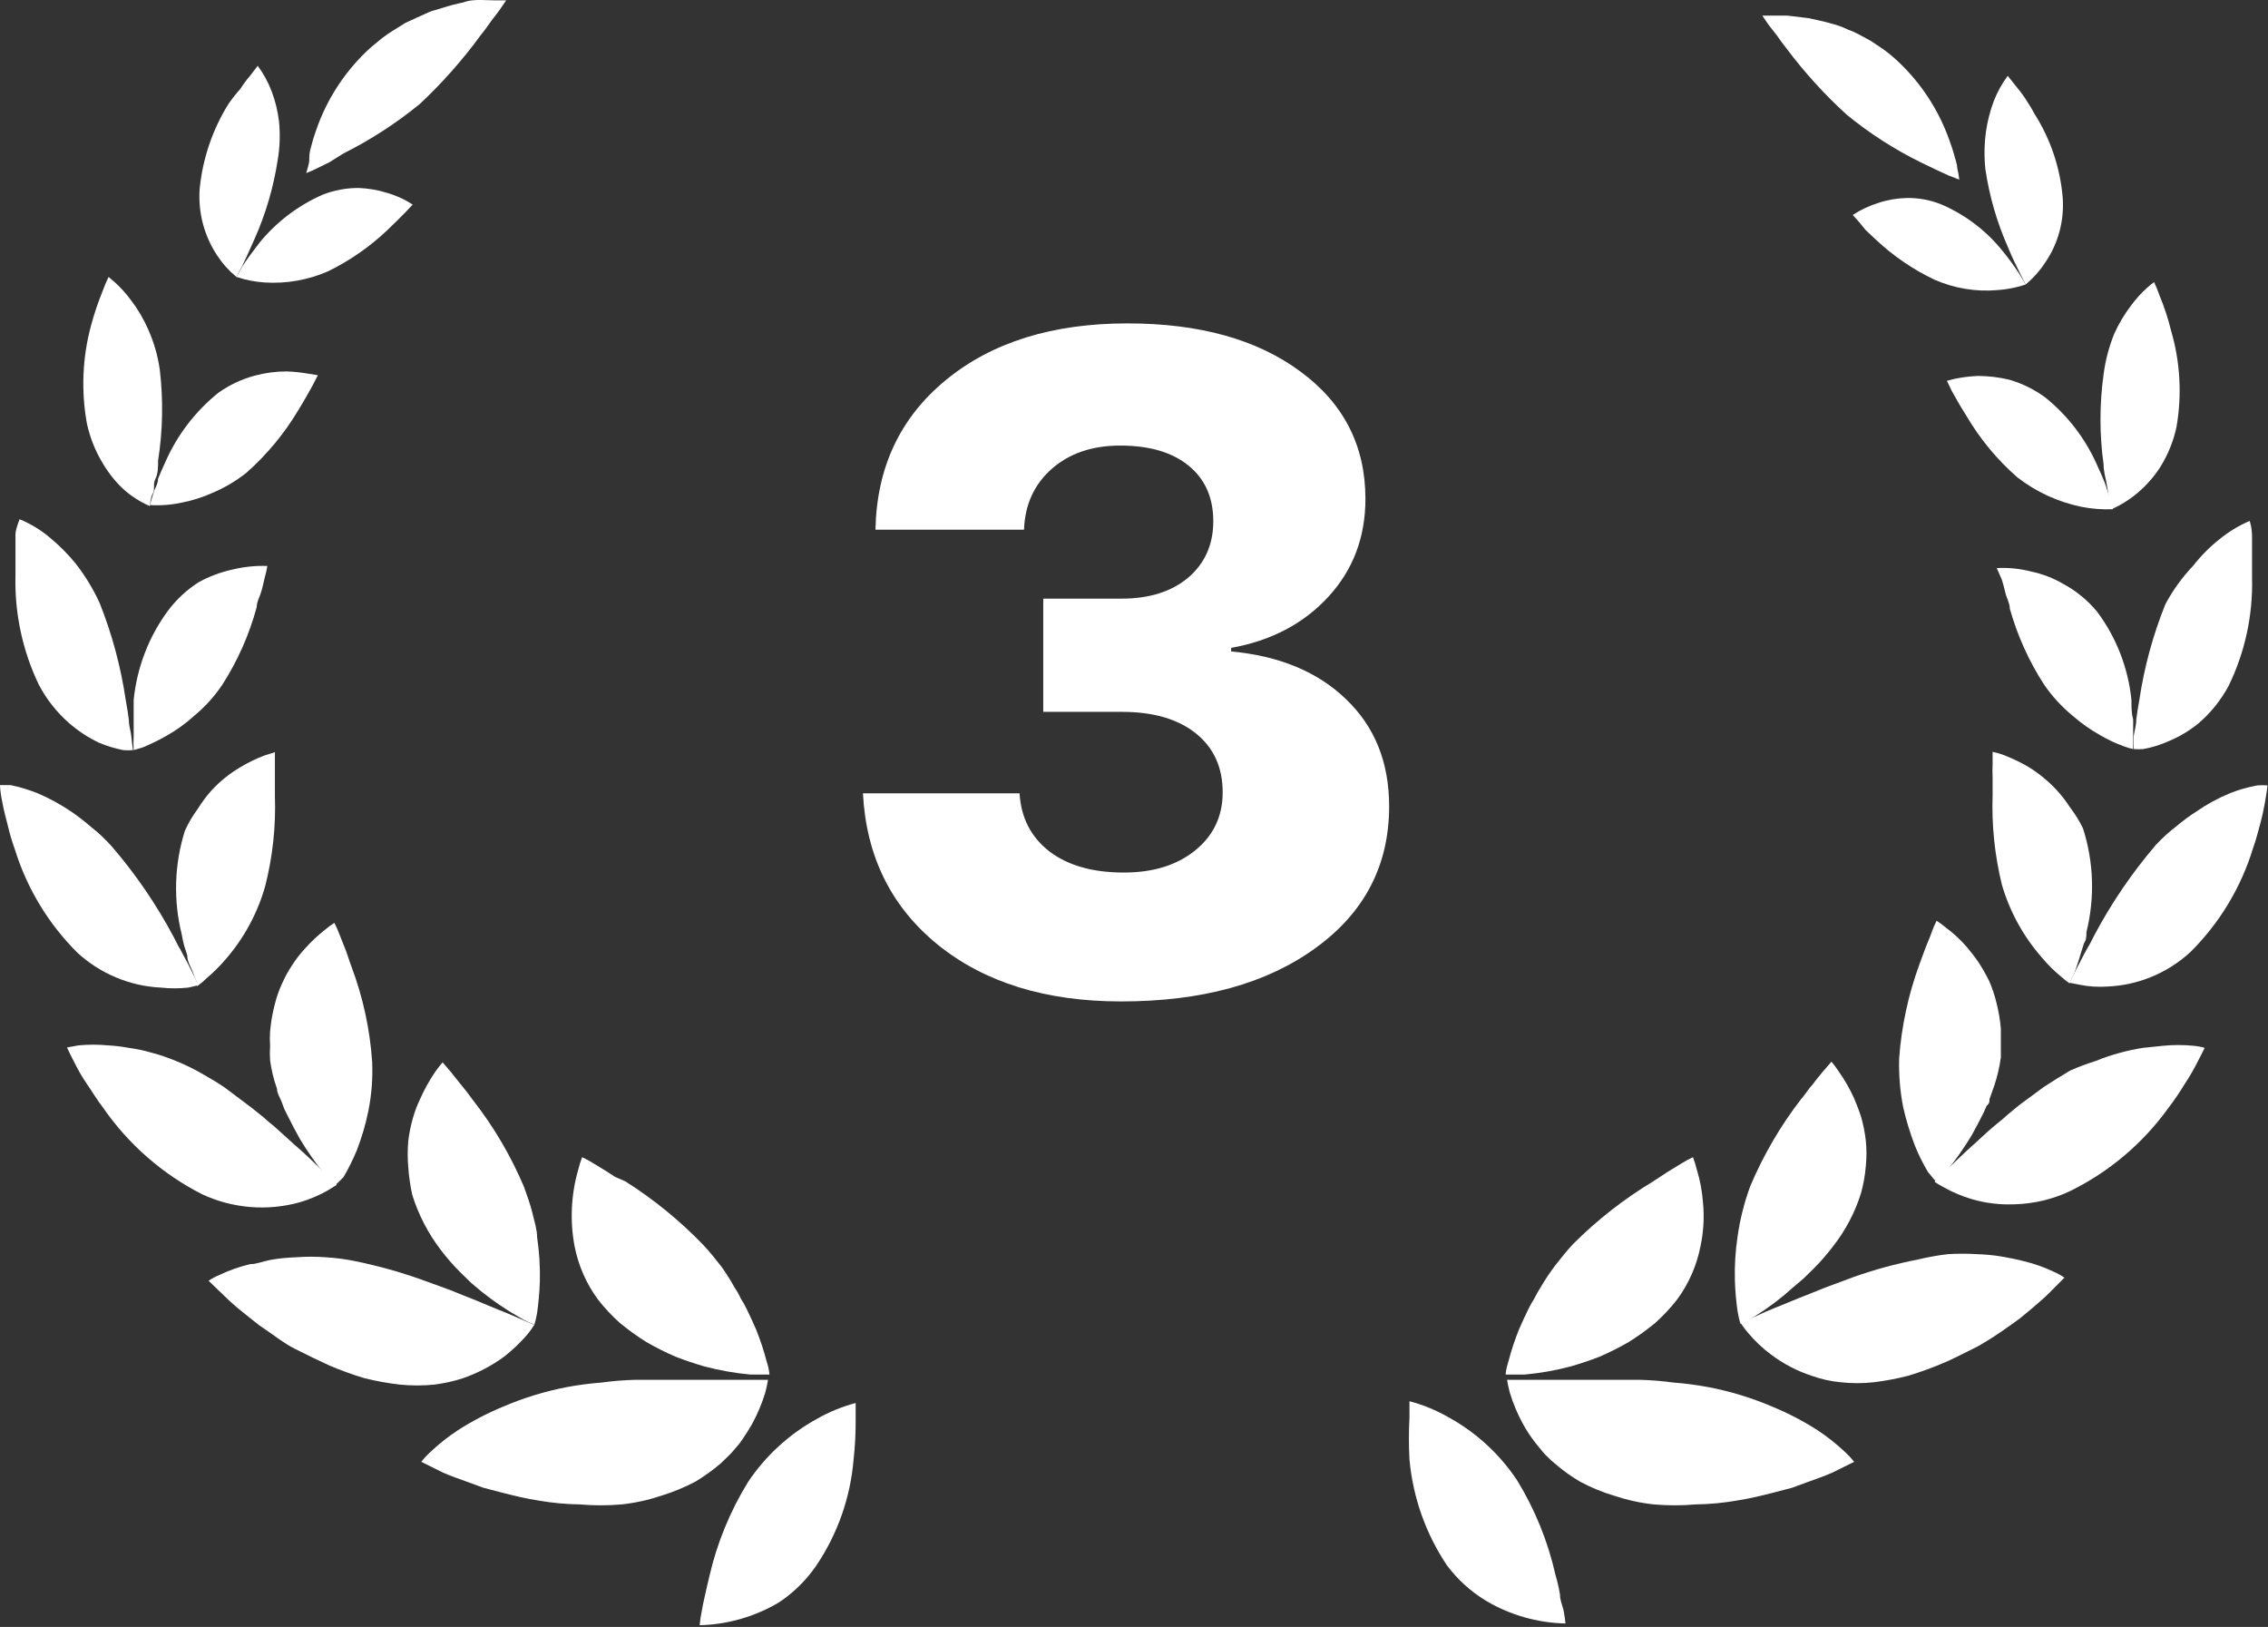 <svg width="99" height="71" viewBox="0 0 99 71" fill="none" xmlns="http://www.w3.org/2000/svg">
<rect x="0" y="0" width="99" height="71" fill="#333333" stroke="none"/>
<path d="M12.12 6.995C11.936 8.189 11.593 9.353 11.1 10.454C10.89 10.938 10.695 11.346 10.56 11.633L10.32 12.086C9.995 11.818 9.712 11.502 9.48 11.149C8.912 10.295 8.643 9.275 8.715 8.249C8.844 6.929 9.275 5.657 9.975 4.533C10.136 4.301 10.312 4.079 10.5 3.868C10.617 3.682 10.747 3.505 10.89 3.339L11.25 2.871C11.506 3.218 11.713 3.599 11.865 4.004C12.021 4.423 12.127 4.859 12.18 5.303C12.236 5.867 12.216 6.436 12.12 6.995Z" fill="white"/>
<path d="M6.975 16.134C7.132 17.456 7.107 18.793 6.9 20.107C6.9 20.41 6.9 20.666 6.78 20.908C6.66 21.15 6.78 21.361 6.675 21.527C6.57 21.694 6.54 22.086 6.54 22.086C6.118 21.904 5.728 21.654 5.385 21.346C5.04 21.022 4.742 20.651 4.5 20.243C4.169 19.703 3.931 19.111 3.795 18.491C3.535 17.066 3.596 15.599 3.975 14.201C4.114 13.687 4.284 13.183 4.485 12.69C4.558 12.484 4.643 12.282 4.74 12.086L5.04 12.343C5.289 12.572 5.515 12.825 5.715 13.098C6.016 13.489 6.267 13.915 6.465 14.367C6.717 14.929 6.889 15.524 6.975 16.134Z" fill="white"/>
<path d="M4.35 26.316C4.894 27.681 5.276 29.106 5.49 30.561C5.55 30.883 5.595 31.17 5.625 31.422C5.625 31.694 5.715 31.92 5.73 32.117C5.745 32.313 5.805 32.736 5.805 32.736C5.665 32.747 5.525 32.747 5.385 32.736C5.025 32.666 4.674 32.559 4.335 32.419C3.852 32.191 3.403 31.896 3 31.543C2.468 31.073 2.026 30.51 1.695 29.881C0.984 28.399 0.634 26.768 0.675 25.122C0.675 24.76 0.675 24.428 0.675 24.125C0.675 23.823 0.675 23.551 0.675 23.325C0.675 23.098 0.855 22.66 0.855 22.66C1.334 22.856 1.779 23.126 2.175 23.461C2.592 23.805 2.974 24.189 3.315 24.609C3.724 25.136 4.072 25.709 4.35 26.316Z" fill="white"/>
<path d="M4.89 36.951C5.927 38.156 6.827 39.473 7.575 40.878L7.8 41.316C7.89 41.452 7.95 41.588 8.025 41.724C8.1 41.86 8.28 42.193 8.37 42.389C8.46 42.585 8.67 42.993 8.67 42.993L8.22 43.099C7.821 43.142 7.419 43.142 7.02 43.099C5.673 43.033 4.39 42.499 3.39 41.588C2.119 40.328 1.176 38.771 0.645 37.056C0.519 36.706 0.413 36.347 0.33 35.984C0.24 35.636 0.165 35.349 0.12 35.108C0 34.564 0 34.262 0 34.262H0.465C0.859 34.346 1.245 34.462 1.62 34.609C2.145 34.831 2.647 35.105 3.12 35.425C3.411 35.627 3.691 35.844 3.96 36.075C4.295 36.338 4.607 36.631 4.89 36.951Z" fill="white"/>
<path d="M8.775 46.83L9.345 47.162C9.54 47.283 9.735 47.404 9.915 47.54L10.98 48.341L11.49 48.749L11.73 48.96L11.97 49.156L12.84 49.942C13.41 50.425 13.845 50.879 14.19 51.196L14.7 51.709L14.28 51.966C13.905 52.176 13.507 52.343 13.095 52.465C11.675 52.864 10.159 52.741 8.82 52.117C7.092 51.238 5.608 49.94 4.5 48.341C4.23 47.993 4.02 47.631 3.81 47.329C3.6 47.026 3.435 46.739 3.315 46.498C3.06 46.014 2.925 45.712 2.925 45.712L3.42 45.621C3.854 45.579 4.291 45.579 4.725 45.621C5.022 45.637 5.318 45.672 5.61 45.727C5.95 45.773 6.286 45.844 6.615 45.939C6.978 46.035 7.334 46.156 7.68 46.301C8.057 46.453 8.423 46.629 8.775 46.83Z" fill="white"/>
<path d="M15.555 55.047C16.496 55.242 17.423 55.499 18.33 55.818L19.62 56.286L20.22 56.528L20.79 56.754C21.525 57.072 22.17 57.313 22.605 57.51L23.13 57.736L23.325 57.812C23.23 57.965 23.125 58.112 23.01 58.25C22.701 58.604 22.36 58.928 21.99 59.217C21.439 59.616 20.832 59.932 20.19 60.153C19.789 60.281 19.377 60.371 18.96 60.425C18.461 60.474 17.959 60.474 17.46 60.425C16.929 60.365 16.403 60.269 15.885 60.138C15.375 59.984 14.875 59.803 14.385 59.594C13.89 59.368 13.395 59.126 12.885 58.869C12.375 58.612 12.015 58.31 11.61 58.038L11.325 57.842L11.055 57.63L10.545 57.223C10.268 57 10.002 56.763 9.75 56.513L9.105 55.893C9.256 55.791 9.417 55.705 9.585 55.636C10.012 55.433 10.46 55.276 10.92 55.168C11.205 55.168 11.52 55.032 11.865 54.972C12.21 54.911 12.57 54.881 12.96 54.866C13.369 54.836 13.78 54.836 14.19 54.866C14.649 54.892 15.105 54.952 15.555 55.047Z" fill="white"/>
<path d="M24.75 60.532C25.246 60.44 25.747 60.374 26.25 60.336C26.747 60.268 27.248 60.227 27.75 60.215C28.26 60.215 28.74 60.215 29.25 60.215H30.6C31.455 60.215 32.1 60.215 32.7 60.215H33.525C33.494 60.403 33.454 60.59 33.405 60.774C33.261 61.245 33.07 61.701 32.835 62.133C32.664 62.429 32.479 62.717 32.28 62.994L31.905 63.432L31.47 63.855C31.122 64.152 30.75 64.42 30.36 64.656C29.88 64.909 29.378 65.117 28.86 65.275C28.3 65.463 27.721 65.59 27.135 65.653C26.526 65.706 25.913 65.706 25.305 65.653C24.706 65.644 24.11 65.589 23.52 65.487C22.935 65.396 22.38 65.26 21.855 65.124L21.105 64.928L20.445 64.686C20.025 64.535 19.635 64.399 19.335 64.263L18.39 63.795C18.508 63.643 18.638 63.502 18.78 63.372C19.151 63.02 19.553 62.702 19.98 62.42C20.603 62.02 21.261 61.676 21.945 61.393C22.846 61.006 23.787 60.717 24.75 60.532Z" fill="white"/>
<path d="M14.1 8.49C13.03 8.956 12.084 9.671 11.34 10.575C11.025 10.983 10.755 11.345 10.575 11.632L10.32 12.085C10.718 12.218 11.131 12.299 11.55 12.327C12.495 12.388 13.441 12.222 14.31 11.844C15.267 11.378 16.147 10.767 16.92 10.031L17.37 9.593L17.715 9.245L18.015 8.928C17.668 8.701 17.288 8.528 16.89 8.415C16.486 8.289 16.067 8.218 15.645 8.203C15.117 8.203 14.593 8.3 14.1 8.49Z" fill="white"/>
<path d="M9.525 17.146C8.526 17.952 7.733 18.988 7.215 20.167C7.095 20.429 6.99 20.67 6.9 20.892C6.9 21.119 6.75 21.33 6.705 21.496L6.54 22.04C7.007 22.07 7.477 22.034 7.935 21.934C8.394 21.845 8.842 21.703 9.27 21.511C9.808 21.285 10.313 20.985 10.77 20.62C11.654 19.836 12.413 18.919 13.02 17.901C13.29 17.463 13.5 17.085 13.65 16.813L13.875 16.375L13.5 16.315C13.173 16.256 12.842 16.22 12.51 16.209C12.044 16.209 11.58 16.27 11.13 16.39C10.554 16.544 10.011 16.799 9.525 17.146Z" fill="white"/>
<path d="M7.335 26.648C6.494 27.786 5.976 29.133 5.835 30.545C5.835 30.862 5.835 31.164 5.835 31.421V32.116C5.823 32.322 5.823 32.529 5.835 32.735L6.24 32.614C6.579 32.473 6.91 32.312 7.23 32.131C7.678 31.883 8.095 31.584 8.475 31.24C8.948 30.849 9.363 30.391 9.705 29.88C10.375 28.837 10.881 27.695 11.205 26.496C11.205 26.255 11.355 26.013 11.415 25.786C11.475 25.56 11.52 25.378 11.55 25.227C11.601 25.054 11.641 24.877 11.67 24.699C11.165 24.681 10.661 24.732 10.17 24.85C9.646 24.962 9.141 25.151 8.67 25.409C8.155 25.738 7.703 26.158 7.335 26.648Z" fill="white"/>
<path d="M8.07 36.255C7.608 37.724 7.561 39.293 7.935 40.787C7.961 40.95 7.996 41.112 8.04 41.271L8.175 41.694C8.175 41.981 8.34 42.207 8.415 42.419C8.466 42.573 8.526 42.725 8.595 42.872V43.038C8.741 42.942 8.877 42.831 9 42.706C9.303 42.453 9.584 42.175 9.84 41.875C10.651 40.946 11.245 39.847 11.58 38.657C11.904 37.38 12.045 36.062 12 34.745C12 34.473 12 34.216 12 33.974C12 33.733 12 33.536 12 33.37C12 33.204 12 32.826 12 32.826L11.565 32.962C11.195 33.1 10.839 33.272 10.5 33.476C10.026 33.752 9.596 34.098 9.225 34.503C9.008 34.747 8.812 35.01 8.64 35.288C8.416 35.589 8.225 35.913 8.07 36.255Z" fill="white"/>
<path d="M11.79 45.017C11.775 45.223 11.775 45.43 11.79 45.636C11.775 45.847 11.775 46.059 11.79 46.271C11.846 46.693 11.946 47.108 12.09 47.509C12.09 47.706 12.225 47.902 12.3 48.099L12.405 48.386L12.54 48.657C12.72 49.02 12.9 49.367 13.08 49.685C13.395 50.212 13.746 50.717 14.13 51.195L14.61 51.739C14.747 51.621 14.878 51.495 15 51.361C15.214 50.992 15.405 50.608 15.57 50.213C15.79 49.65 15.96 49.069 16.08 48.476C16.222 47.771 16.278 47.05 16.245 46.331C16.147 44.915 15.844 43.52 15.345 42.192C15.24 41.92 15.165 41.648 15.075 41.422C14.985 41.195 14.895 40.983 14.835 40.817C14.765 40.632 14.685 40.45 14.595 40.273C14.459 40.361 14.329 40.456 14.205 40.56C13.868 40.822 13.556 41.115 13.275 41.437C13.087 41.644 12.916 41.866 12.765 42.101C12.591 42.359 12.441 42.632 12.315 42.917C12.181 43.203 12.076 43.502 12 43.808C11.894 44.204 11.824 44.608 11.79 45.017Z" fill="white"/>
<path d="M18 52.162C18.271 53.019 18.687 53.821 19.23 54.534C19.497 54.886 19.787 55.22 20.1 55.531L20.565 55.984L21.015 56.362C21.525 56.772 22.067 57.141 22.635 57.465C22.799 57.566 22.97 57.657 23.145 57.736L23.325 57.812C23.376 57.644 23.416 57.472 23.445 57.298C23.51 56.843 23.55 56.384 23.565 55.924C23.581 55.277 23.541 54.63 23.445 53.99C23.445 53.658 23.325 53.295 23.235 52.917C23.145 52.54 23.01 52.192 22.875 51.8C22.303 50.448 21.557 49.178 20.655 48.023L20.52 47.842L20.385 47.66L20.13 47.343C19.98 47.147 19.83 46.981 19.71 46.815L19.32 46.361C19.32 46.361 19.185 46.512 18.99 46.784C18.736 47.162 18.515 47.561 18.33 47.978C18.2 48.249 18.095 48.533 18.015 48.824C17.923 49.145 17.858 49.473 17.82 49.806C17.789 50.178 17.789 50.551 17.82 50.923C17.848 51.34 17.908 51.755 18 52.162Z" fill="white"/>
<path d="M16.185 2.07C15.099 3.05 14.278 4.292 13.8 5.68C13.711 5.922 13.636 6.169 13.575 6.42C13.5 6.647 13.5 6.843 13.5 6.994C13.5 7.145 13.365 7.553 13.365 7.553C13.529 7.493 13.69 7.422 13.845 7.342L14.37 7.085L15 6.692C16.186 6.098 17.303 5.374 18.33 4.532C19.313 3.612 20.207 2.601 21 1.511C21.18 1.299 21.315 1.088 21.45 0.906L21.795 0.453L22.095 0.015H21.57L21 0C20.775 0 20.505 0 20.22 0.106C19.911 0.169 19.605 0.249 19.305 0.347L18.795 0.499L18.225 0.755L17.7 0.997L17.19 1.314C17.013 1.42 16.843 1.536 16.68 1.662L16.185 2.07Z" fill="white"/>
<path d="M26.1 56.709C26.389 57.08 26.71 57.424 27.06 57.736C27.427 58.038 27.812 58.316 28.215 58.567C28.623 58.802 29.044 59.014 29.475 59.201C29.895 59.367 30.315 59.503 30.72 59.624C31.389 59.802 32.072 59.923 32.76 59.987H33.585C33.585 59.987 33.585 59.775 33.465 59.413C33.34 58.935 33.185 58.466 33 58.008C32.88 57.736 32.745 57.434 32.595 57.132C32.445 56.83 32.43 56.83 32.34 56.678C32.265 56.509 32.175 56.348 32.07 56.195C31.897 55.883 31.706 55.58 31.5 55.289C31.26 54.987 31.005 54.654 30.72 54.352C29.696 53.285 28.548 52.347 27.3 51.557L26.85 51.361L26.505 51.135L25.935 50.787C25.767 50.68 25.591 50.584 25.41 50.5C25.344 50.673 25.289 50.849 25.245 51.029C24.928 52.118 24.871 53.267 25.08 54.382C25.244 55.225 25.592 56.02 26.1 56.709Z" fill="white"/>
<path d="M35.64 68.311C36.565 66.936 37.123 65.344 37.26 63.689C37.325 63.107 37.355 62.522 37.35 61.937C37.35 61.483 37.35 61.227 37.35 61.227C36.758 61.385 36.188 61.618 35.655 61.922C34.451 62.584 33.423 63.526 32.655 64.671C31.868 65.948 31.295 67.346 30.96 68.81C30.885 69.112 30.825 69.399 30.765 69.656C30.705 69.913 30.66 70.139 30.63 70.321C30.588 70.52 30.558 70.722 30.54 70.925C31.76 70.896 32.953 70.552 34.005 69.928C34.648 69.5 35.203 68.951 35.64 68.311Z" fill="white"/>
<path d="M63.159 68.311C62.236 66.934 61.673 65.343 61.524 63.688C61.492 63.079 61.492 62.469 61.524 61.86C61.524 61.407 61.524 61.15 61.524 61.15C62.117 61.306 62.687 61.539 63.219 61.845C64.425 62.505 65.454 63.448 66.219 64.595C67.002 65.871 67.57 67.27 67.899 68.734C67.981 69.012 68.046 69.294 68.094 69.58C68.094 69.837 68.199 70.063 68.244 70.244C68.289 70.426 68.334 70.849 68.334 70.849C67.108 70.823 65.91 70.479 64.854 69.852C64.197 69.452 63.621 68.929 63.159 68.311Z" fill="white"/>
<path d="M84.684 8.898C85.75 9.342 86.689 10.049 87.414 10.953C87.684 11.28 87.934 11.623 88.164 11.98L88.419 12.418C88.021 12.55 87.608 12.632 87.189 12.66C86.251 12.741 85.308 12.585 84.444 12.207C83.504 11.761 82.638 11.169 81.879 10.454L81.429 10.031L81.159 9.699L80.874 9.382C81.222 9.153 81.601 8.975 81.999 8.853C82.396 8.721 82.811 8.65 83.229 8.641C83.726 8.632 84.22 8.719 84.684 8.898Z" fill="white"/>
<path d="M89.274 17.343C90.273 18.145 91.061 19.183 91.569 20.364C91.689 20.616 91.794 20.858 91.884 21.089L92.079 21.678C92.184 22.011 92.229 22.222 92.229 22.222C91.766 22.242 91.303 22.207 90.849 22.116C89.834 21.907 88.88 21.468 88.059 20.832C87.173 20.059 86.419 19.145 85.824 18.128C85.554 17.705 85.344 17.328 85.194 17.056L84.984 16.618L85.344 16.527C85.67 16.462 86.001 16.421 86.334 16.406C86.799 16.408 87.262 16.463 87.714 16.572C88.274 16.737 88.802 16.997 89.274 17.343Z" fill="white"/>
<path d="M91.539 26.693C92.379 27.815 92.898 29.147 93.039 30.545C93.039 30.847 93.039 31.134 93.114 31.391V32.086C93.114 32.464 93.114 32.69 93.114 32.69C92.976 32.661 92.841 32.621 92.709 32.569C92.361 32.444 92.024 32.288 91.704 32.101C91.26 31.854 90.842 31.56 90.459 31.225C89.989 30.836 89.576 30.384 89.229 29.881C88.565 28.856 88.059 27.735 87.729 26.557C87.729 26.316 87.579 26.074 87.534 25.862C87.489 25.651 87.429 25.454 87.384 25.303L87.159 24.79C87.664 24.764 88.169 24.815 88.659 24.941C89.155 25.045 89.631 25.229 90.069 25.485C90.631 25.789 91.13 26.199 91.539 26.693Z" fill="white"/>
<path d="M90.924 36.149C91.395 37.616 91.447 39.186 91.074 40.681C91.074 40.847 91.074 41.013 90.969 41.164L90.834 41.587C90.759 41.859 90.669 42.101 90.609 42.297C90.549 42.494 90.459 42.645 90.414 42.751L90.339 42.917C90.214 42.828 90.094 42.732 89.979 42.63C89.673 42.381 89.391 42.103 89.139 41.799C88.328 40.879 87.729 39.791 87.384 38.611C87.071 37.332 86.934 36.016 86.979 34.699C86.979 34.427 86.979 34.17 86.979 33.944C86.969 33.742 86.969 33.541 86.979 33.339C86.979 33.007 86.979 32.81 86.979 32.81C87.126 32.841 87.272 32.882 87.414 32.931C87.781 33.07 88.137 33.237 88.479 33.43C88.95 33.711 89.379 34.056 89.754 34.457C89.977 34.694 90.178 34.953 90.354 35.228C90.574 35.515 90.765 35.823 90.924 36.149Z" fill="white"/>
<path d="M87.339 44.895C87.339 45.106 87.339 45.318 87.339 45.529C87.339 45.741 87.339 45.937 87.339 46.149C87.281 46.565 87.186 46.974 87.054 47.372L86.844 47.961C86.844 48.067 86.844 48.158 86.724 48.248L86.604 48.52C86.424 48.883 86.244 49.23 86.064 49.548C85.746 50.073 85.395 50.578 85.014 51.058C84.729 51.406 84.534 51.602 84.534 51.602L84.159 51.149C83.939 50.782 83.748 50.398 83.589 50.001C83.38 49.46 83.21 48.904 83.079 48.339C82.94 47.633 82.88 46.913 82.899 46.194C83.001 44.789 83.299 43.406 83.784 42.085C83.889 41.813 83.979 41.541 84.069 41.315C84.159 41.088 84.249 40.892 84.309 40.71C84.372 40.529 84.448 40.353 84.534 40.182C84.67 40.269 84.8 40.365 84.924 40.469C85.265 40.719 85.577 41.008 85.854 41.33C86.019 41.526 86.199 41.753 86.364 41.994C86.534 42.257 86.689 42.53 86.829 42.81C86.968 43.132 87.078 43.466 87.159 43.807C87.248 44.164 87.308 44.528 87.339 44.895Z" fill="white"/>
<path d="M81.234 52.072C80.971 52.911 80.56 53.694 80.019 54.384C79.752 54.736 79.462 55.069 79.149 55.381L78.699 55.819L78.234 56.212C77.745 56.656 77.218 57.055 76.659 57.405C76.495 57.507 76.324 57.597 76.149 57.677L75.969 57.768C75.919 57.594 75.879 57.417 75.849 57.239C75.784 56.788 75.743 56.334 75.729 55.879C75.712 55.232 75.752 54.585 75.849 53.946C75.9 53.585 75.97 53.227 76.059 52.873C76.153 52.494 76.268 52.121 76.404 51.755C76.975 50.406 77.716 49.137 78.609 47.979C78.658 47.927 78.703 47.871 78.744 47.812L78.879 47.631C78.956 47.52 79.041 47.414 79.134 47.314C79.284 47.102 79.434 46.936 79.554 46.785L79.944 46.332C80.058 46.466 80.163 46.607 80.259 46.755C80.521 47.125 80.747 47.519 80.934 47.933C81.039 48.19 81.159 48.477 81.249 48.779C81.341 49.106 81.406 49.439 81.444 49.776C81.482 50.148 81.482 50.523 81.444 50.894C81.412 51.293 81.341 51.688 81.234 52.072Z" fill="white"/>
<path d="M73.209 56.709C72.921 57.08 72.599 57.424 72.249 57.736C71.882 58.038 71.497 58.316 71.094 58.567C70.686 58.802 70.266 59.014 69.834 59.201C69.414 59.367 68.994 59.503 68.589 59.624C67.92 59.803 67.238 59.924 66.549 59.987H65.724C65.724 59.987 65.724 59.775 65.844 59.413C65.969 58.935 66.124 58.466 66.309 58.008C66.429 57.736 66.564 57.434 66.714 57.132C66.864 56.83 66.879 56.83 66.969 56.678C67.05 56.513 67.14 56.351 67.239 56.195C67.435 55.86 67.65 55.538 67.884 55.228C68.124 54.926 68.379 54.594 68.664 54.292C69.715 53.241 70.888 52.323 72.159 51.557L72.459 51.361L72.804 51.135L73.374 50.787C73.542 50.68 73.718 50.584 73.899 50.5C73.965 50.673 74.02 50.849 74.064 51.029C74.206 51.491 74.296 51.967 74.334 52.449C74.4 53.095 74.365 53.747 74.229 54.382C74.065 55.225 73.717 56.02 73.209 56.709Z" fill="white"/>
<path d="M86.664 7.387C86.838 8.565 87.172 9.714 87.654 10.801C87.849 11.285 88.059 11.678 88.194 11.965L88.419 12.418C88.744 12.149 89.027 11.834 89.259 11.481C89.838 10.648 90.113 9.64 90.039 8.626C89.93 7.325 89.508 6.07 88.809 4.97C88.674 4.713 88.524 4.487 88.389 4.275C88.269 4.097 88.139 3.925 87.999 3.762L87.639 3.309C87.385 3.651 87.178 4.027 87.024 4.426C86.87 4.842 86.759 5.272 86.694 5.711C86.615 6.266 86.605 6.829 86.664 7.387Z" fill="white"/>
<path d="M91.824 16.331C91.642 17.639 91.642 18.966 91.824 20.274C91.824 20.561 91.899 20.817 91.944 21.044C91.989 21.271 92.019 21.497 92.049 21.663L92.169 22.222C92.593 22.035 92.987 21.785 93.339 21.482C93.71 21.163 94.034 20.792 94.299 20.379C94.632 19.846 94.871 19.258 95.004 18.642C95.251 17.233 95.169 15.784 94.764 14.412C94.638 13.897 94.472 13.392 94.269 12.902C94.199 12.701 94.119 12.505 94.029 12.312C93.923 12.385 93.822 12.465 93.729 12.554C93.474 12.782 93.243 13.035 93.039 13.309C92.742 13.697 92.49 14.118 92.289 14.563C92.059 15.13 91.903 15.724 91.824 16.331Z" fill="white"/>
<path d="M94.524 26.36C93.981 27.704 93.598 29.109 93.384 30.544C93.324 30.867 93.279 31.154 93.249 31.405C93.249 31.662 93.174 31.889 93.144 32.085C93.114 32.282 93.144 32.69 93.144 32.69C93.278 32.7 93.414 32.7 93.549 32.69C93.91 32.626 94.263 32.52 94.599 32.372C95.098 32.173 95.563 31.898 95.979 31.556C96.51 31.099 96.953 30.545 97.284 29.925C97.994 28.465 98.344 26.853 98.304 25.227C98.304 24.864 98.304 24.532 98.304 24.23C98.304 23.928 98.304 23.656 98.304 23.444C98.304 23.006 98.199 22.734 98.199 22.734C97.723 22.937 97.279 23.207 96.879 23.535C96.455 23.871 96.072 24.256 95.739 24.683C95.261 25.185 94.853 25.749 94.524 26.36Z" fill="white"/>
<path d="M94.104 36.874C93.075 38.076 92.179 39.388 91.434 40.787L91.209 41.225C91.119 41.361 91.059 41.497 90.984 41.618L90.639 42.282C90.459 42.66 90.339 42.887 90.339 42.887L90.789 42.977C91.184 43.055 91.588 43.081 91.989 43.053C93.338 42.996 94.624 42.461 95.619 41.542C96.887 40.282 97.825 38.725 98.349 37.01C98.484 36.633 98.574 36.27 98.664 35.938C98.754 35.605 98.814 35.319 98.859 35.062C98.949 34.563 98.979 34.276 98.979 34.276C98.829 34.262 98.679 34.262 98.529 34.276C98.129 34.349 97.737 34.46 97.359 34.608C96.831 34.825 96.328 35.098 95.859 35.424C95.566 35.612 95.285 35.819 95.019 36.044C94.691 36.294 94.385 36.572 94.104 36.874Z" fill="white"/>
<path d="M90.354 46.725L89.784 47.072L89.214 47.435L88.149 48.22L87.654 48.628L87.414 48.84L87.174 49.036C86.859 49.293 86.559 49.565 86.289 49.822C85.734 50.305 85.299 50.758 84.954 51.06L84.444 51.574C84.584 51.668 84.729 51.753 84.879 51.831C85.254 52.04 85.652 52.207 86.064 52.329C86.668 52.506 87.296 52.582 87.924 52.556C88.753 52.537 89.57 52.346 90.324 51.997C92.048 51.159 93.537 49.903 94.659 48.341C94.907 48.017 95.138 47.679 95.349 47.329C95.528 47.061 95.693 46.784 95.844 46.498C96.099 46.015 96.234 45.728 96.234 45.728C96.072 45.681 95.906 45.65 95.739 45.637C95.305 45.595 94.868 45.595 94.434 45.637L93.549 45.728C93.215 45.779 92.885 45.85 92.559 45.939C92.191 46.035 91.83 46.156 91.479 46.302C91.096 46.419 90.72 46.561 90.354 46.725Z" fill="white"/>
<path d="M83.694 54.971C82.752 55.154 81.824 55.406 80.919 55.727L79.659 56.195L79.059 56.437L78.489 56.663C77.769 56.965 77.124 57.207 76.689 57.419L76.164 57.63L75.969 57.721C76.066 57.867 76.171 58.009 76.284 58.144C76.585 58.506 76.927 58.83 77.304 59.111C77.848 59.521 78.457 59.838 79.104 60.047C79.496 60.187 79.904 60.278 80.319 60.319C80.817 60.376 81.321 60.376 81.819 60.319C82.325 60.256 82.826 60.16 83.319 60.032C83.828 59.876 84.328 59.694 84.819 59.488C85.314 59.277 85.794 59.02 86.319 58.763C86.758 58.514 87.183 58.242 87.594 57.947L87.894 57.736L88.164 57.539L88.659 57.132C88.959 56.875 89.244 56.633 89.454 56.422C89.664 56.21 90.114 55.757 90.114 55.757C89.967 55.657 89.812 55.571 89.649 55.5C89.222 55.297 88.774 55.14 88.314 55.032C88.029 54.956 87.714 54.896 87.369 54.835C87.024 54.775 86.664 54.745 86.274 54.73C85.864 54.707 85.454 54.707 85.044 54.73C84.59 54.782 84.139 54.863 83.694 54.971Z" fill="white"/>
<path d="M80.604 5C81.61 5.825 82.707 6.53 83.874 7.1L84.534 7.417L85.059 7.659L85.524 7.84C85.505 7.667 85.475 7.496 85.434 7.327C85.434 7.175 85.359 6.979 85.299 6.752C85.239 6.526 85.149 6.284 85.059 6.027C84.562 4.671 83.737 3.461 82.659 2.508C82.506 2.373 82.346 2.247 82.179 2.13L81.684 1.798L81.159 1.511C80.995 1.422 80.825 1.347 80.649 1.284C80.49 1.206 80.324 1.14 80.154 1.088L79.659 0.952L79.194 0.846C79.052 0.807 78.906 0.782 78.759 0.77L78.009 0.68H77.424H76.929C76.929 0.68 77.019 0.831 77.214 1.103L77.559 1.541C77.679 1.722 77.829 1.918 77.994 2.13C78.773 3.167 79.647 4.128 80.604 5Z" fill="white"/>
<path d="M74.559 60.532C74.063 60.44 73.562 60.374 73.059 60.336C72.561 60.268 72.061 60.227 71.559 60.215C71.064 60.215 70.569 60.215 70.059 60.215H68.709C67.854 60.215 67.134 60.215 66.609 60.215H65.784C65.814 60.403 65.855 60.59 65.904 60.774C66.047 61.245 66.238 61.701 66.474 62.133C66.639 62.436 66.83 62.724 67.044 62.994L67.404 63.432C67.539 63.569 67.689 63.719 67.854 63.855C68.199 64.156 68.57 64.424 68.964 64.656C69.442 64.913 69.944 65.121 70.464 65.275C71.024 65.463 71.602 65.59 72.189 65.653C72.798 65.706 73.41 65.706 74.019 65.653C74.617 65.645 75.214 65.589 75.804 65.487C76.389 65.396 76.944 65.26 77.469 65.124L78.219 64.928L78.879 64.686C79.299 64.535 79.689 64.399 79.989 64.263L80.934 63.795C80.816 63.643 80.685 63.502 80.544 63.372C80.172 63.02 79.771 62.702 79.344 62.42C78.721 62.02 78.063 61.676 77.379 61.393C76.472 61.005 75.527 60.716 74.559 60.532Z" fill="white"/>
<path d="M45.539 31.066V26.125H48.957C50.168 26.125 51.138 25.819 51.867 25.207C52.596 24.582 52.961 23.762 52.961 22.746C52.961 21.717 52.603 20.91 51.887 20.324C51.171 19.738 50.175 19.445 48.898 19.445C47.675 19.445 46.678 19.784 45.91 20.461C45.142 21.138 44.738 22.023 44.699 23.117H38.215C38.267 20.396 39.296 18.215 41.301 16.574C43.306 14.934 45.943 14.113 49.211 14.113C52.349 14.113 54.862 14.81 56.75 16.203C58.651 17.596 59.602 19.452 59.602 21.77C59.602 23.449 59.061 24.875 57.98 26.047C56.9 27.219 55.487 27.961 53.742 28.273V28.43C55.852 28.625 57.525 29.322 58.762 30.52C60.012 31.717 60.637 33.273 60.637 35.188C60.637 37.766 59.562 39.829 57.414 41.379C55.279 42.928 52.453 43.703 48.938 43.703C45.643 43.703 42.974 42.876 40.93 41.223C38.898 39.569 37.811 37.368 37.668 34.621H44.504C44.569 35.689 45.005 36.535 45.812 37.16C46.62 37.772 47.7 38.078 49.055 38.078C50.331 38.078 51.366 37.759 52.16 37.121C52.967 36.47 53.371 35.624 53.371 34.582C53.371 33.488 52.98 32.629 52.199 32.004C51.418 31.379 50.344 31.066 48.977 31.066H45.539Z" fill="white"/>
</svg>
